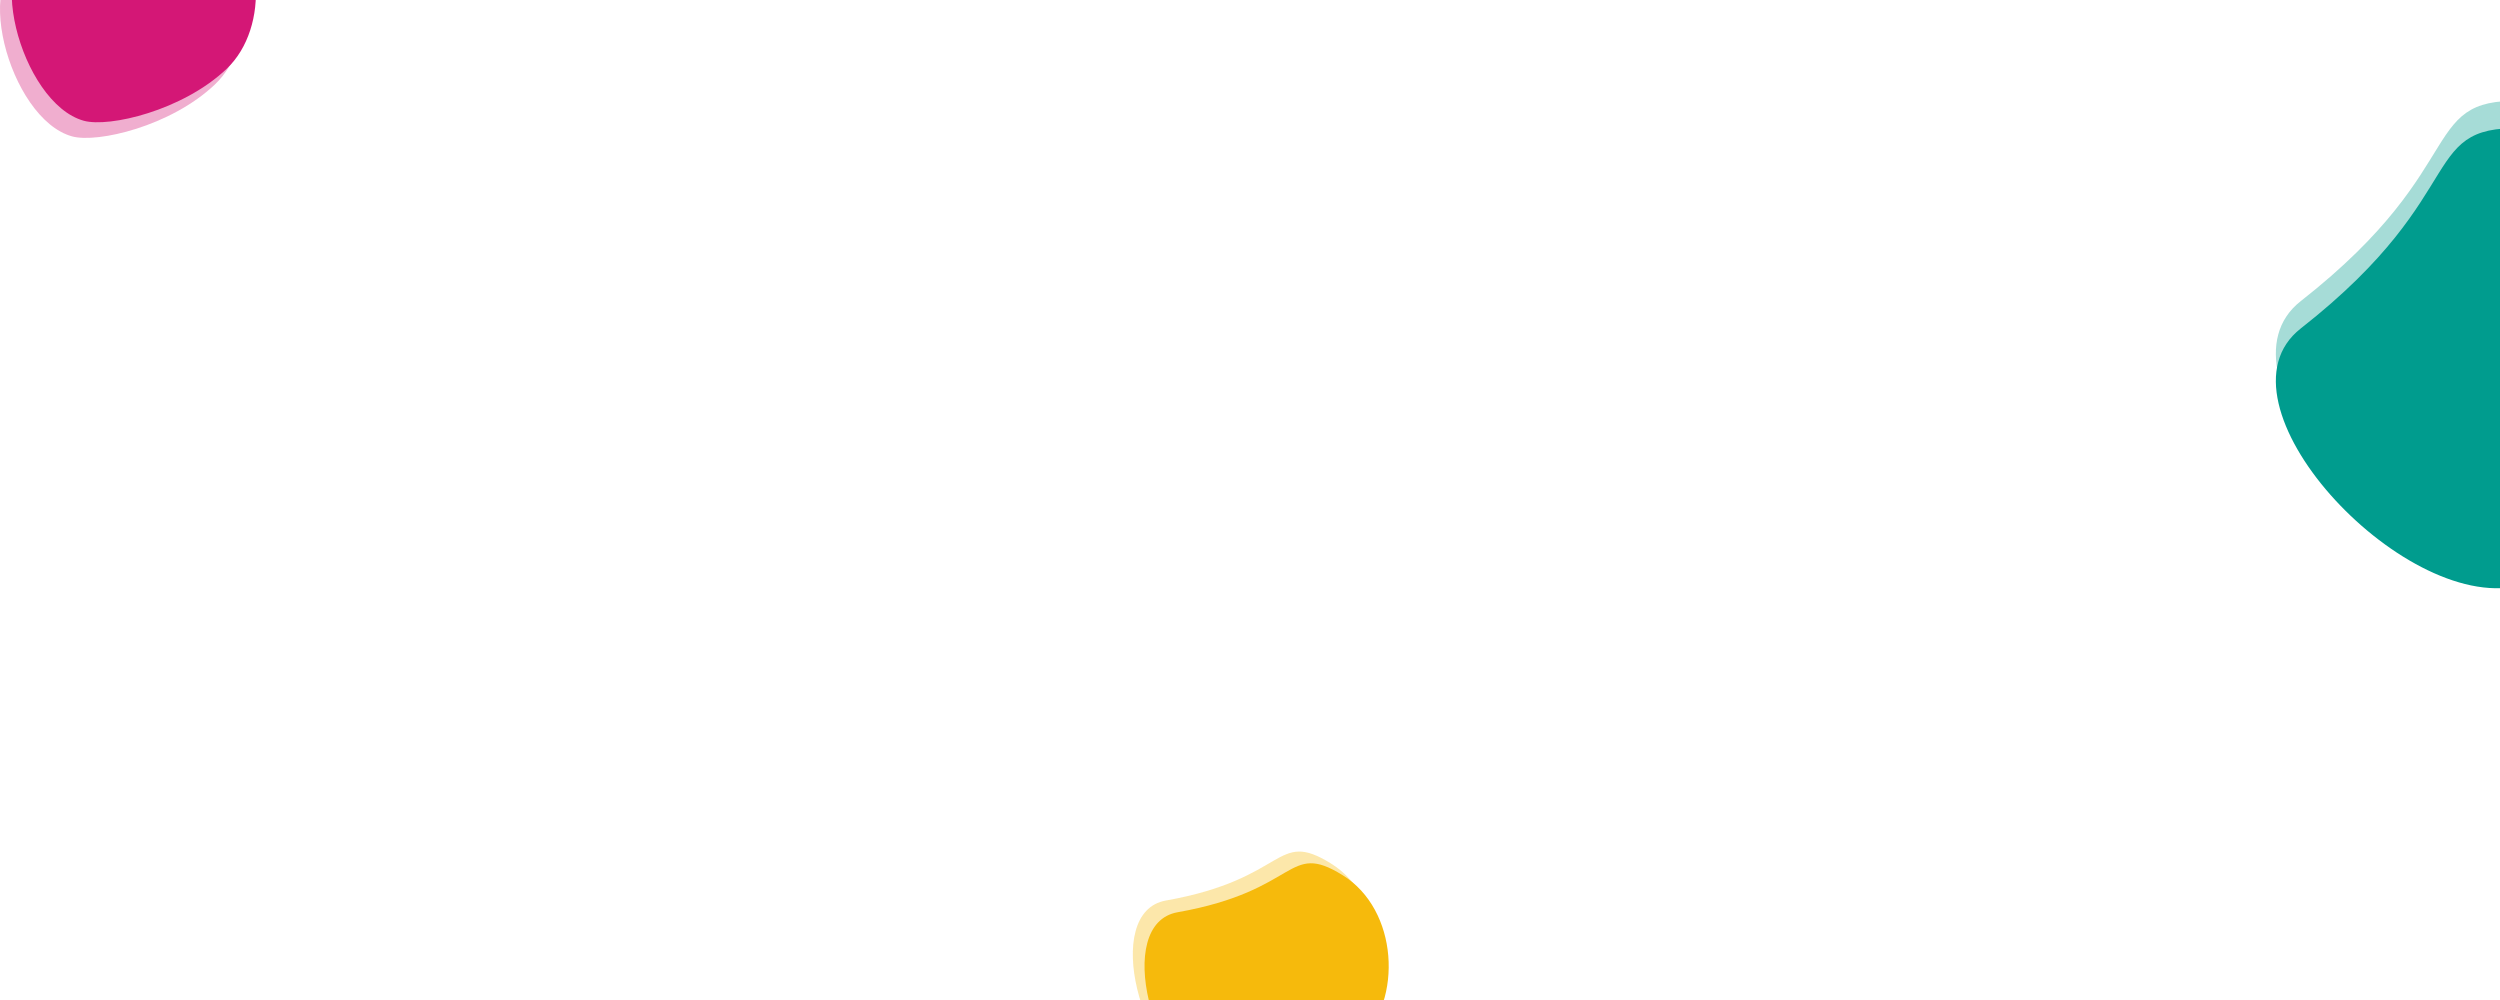<svg xmlns="http://www.w3.org/2000/svg" xmlns:xlink="http://www.w3.org/1999/xlink" width="640px" height="256px" viewBox="0 0 640 256"><title>nat-Yu2ibXzNNs8-unsplash-removebg-preview + Fill 1 + Fill 1 + Fill 1 + Fill 1 + Fill 1 + Fill 1 Mask</title><desc>Created with Sketch.</desc><defs></defs><g id="Empresa" stroke="none" stroke-width="1" fill="none" fill-rule="evenodd"><g id="prensa_v2" transform="translate(-410, -438)"><g id="B1_header" transform="translate(-80, 145)"><g id="Group" transform="translate(470, 293)"><g id="nat-Yu2ibXzNNs8-unsplash-removebg-preview-+-Fill-1-+-Fill-1-+-Fill-1-+-Fill-1-+-Fill-1-+-Fill-1-Mask"><path d="M695.162,36.82 C721.076,52.925 723.103,95.003 703.002,114.206 C682.601,133.696 648.529,141.62 636.879,138.398 C607.407,130.248 588.651,59.446 618.77,54.09 C675.485,44.006 669.247,20.716 695.162,36.82" id="Fill-1" fill-opacity="0.35" fill="#009C8E" transform="translate(660, 85.2) rotate(-28) translate(-660, -85.2) "></path><path d="M695.162,43.82 C721.076,59.925 723.103,102.003 703.002,121.206 C682.601,140.696 648.529,148.62 636.879,145.398 C607.407,137.248 588.651,66.446 618.77,61.09 C675.485,51.006 669.247,27.716 695.162,43.82" id="Fill-1" fill="#009C8E" transform="translate(660, 92.2) rotate(-28) translate(-660, -92.2) "></path><path d="M70.695,-20.965 C85.022,-12.105 86.142,11.046 75.029,21.611 C63.751,32.334 44.914,36.693 38.474,34.92 C22.18,30.436 11.811,-8.517 28.462,-11.464 C59.816,-17.012 56.368,-29.825 70.695,-20.965" id="Fill-1" fill-opacity="0.35" fill="#D41776"></path><path d="M73.695,-24.965 C88.022,-16.105 89.142,7.046 78.029,17.611 C66.751,28.334 47.914,32.693 41.474,30.92 C25.18,26.436 14.811,-12.517 31.462,-15.464 C62.816,-21.012 59.368,-33.825 73.695,-24.965" id="Fill-1" fill="#D41776"></path><path d="M360.695,221.035 C375.022,229.895 376.142,253.046 365.029,263.611 C353.751,274.334 334.914,278.693 328.474,276.92 C312.18,272.436 301.811,233.483 318.462,230.536 C349.816,224.988 346.368,212.175 360.695,221.035" id="Fill-1" fill-opacity="0.35" fill="#F6BA0C"></path><path d="M363.695,224.035 C378.022,232.895 379.142,256.046 368.029,266.611 C356.751,277.334 337.914,281.693 331.474,279.92 C315.18,275.436 304.811,236.483 321.462,233.536 C352.816,227.988 349.368,215.175 363.695,224.035" id="Fill-1" fill="#F6BA0C"></path></g></g></g></g></g></svg>